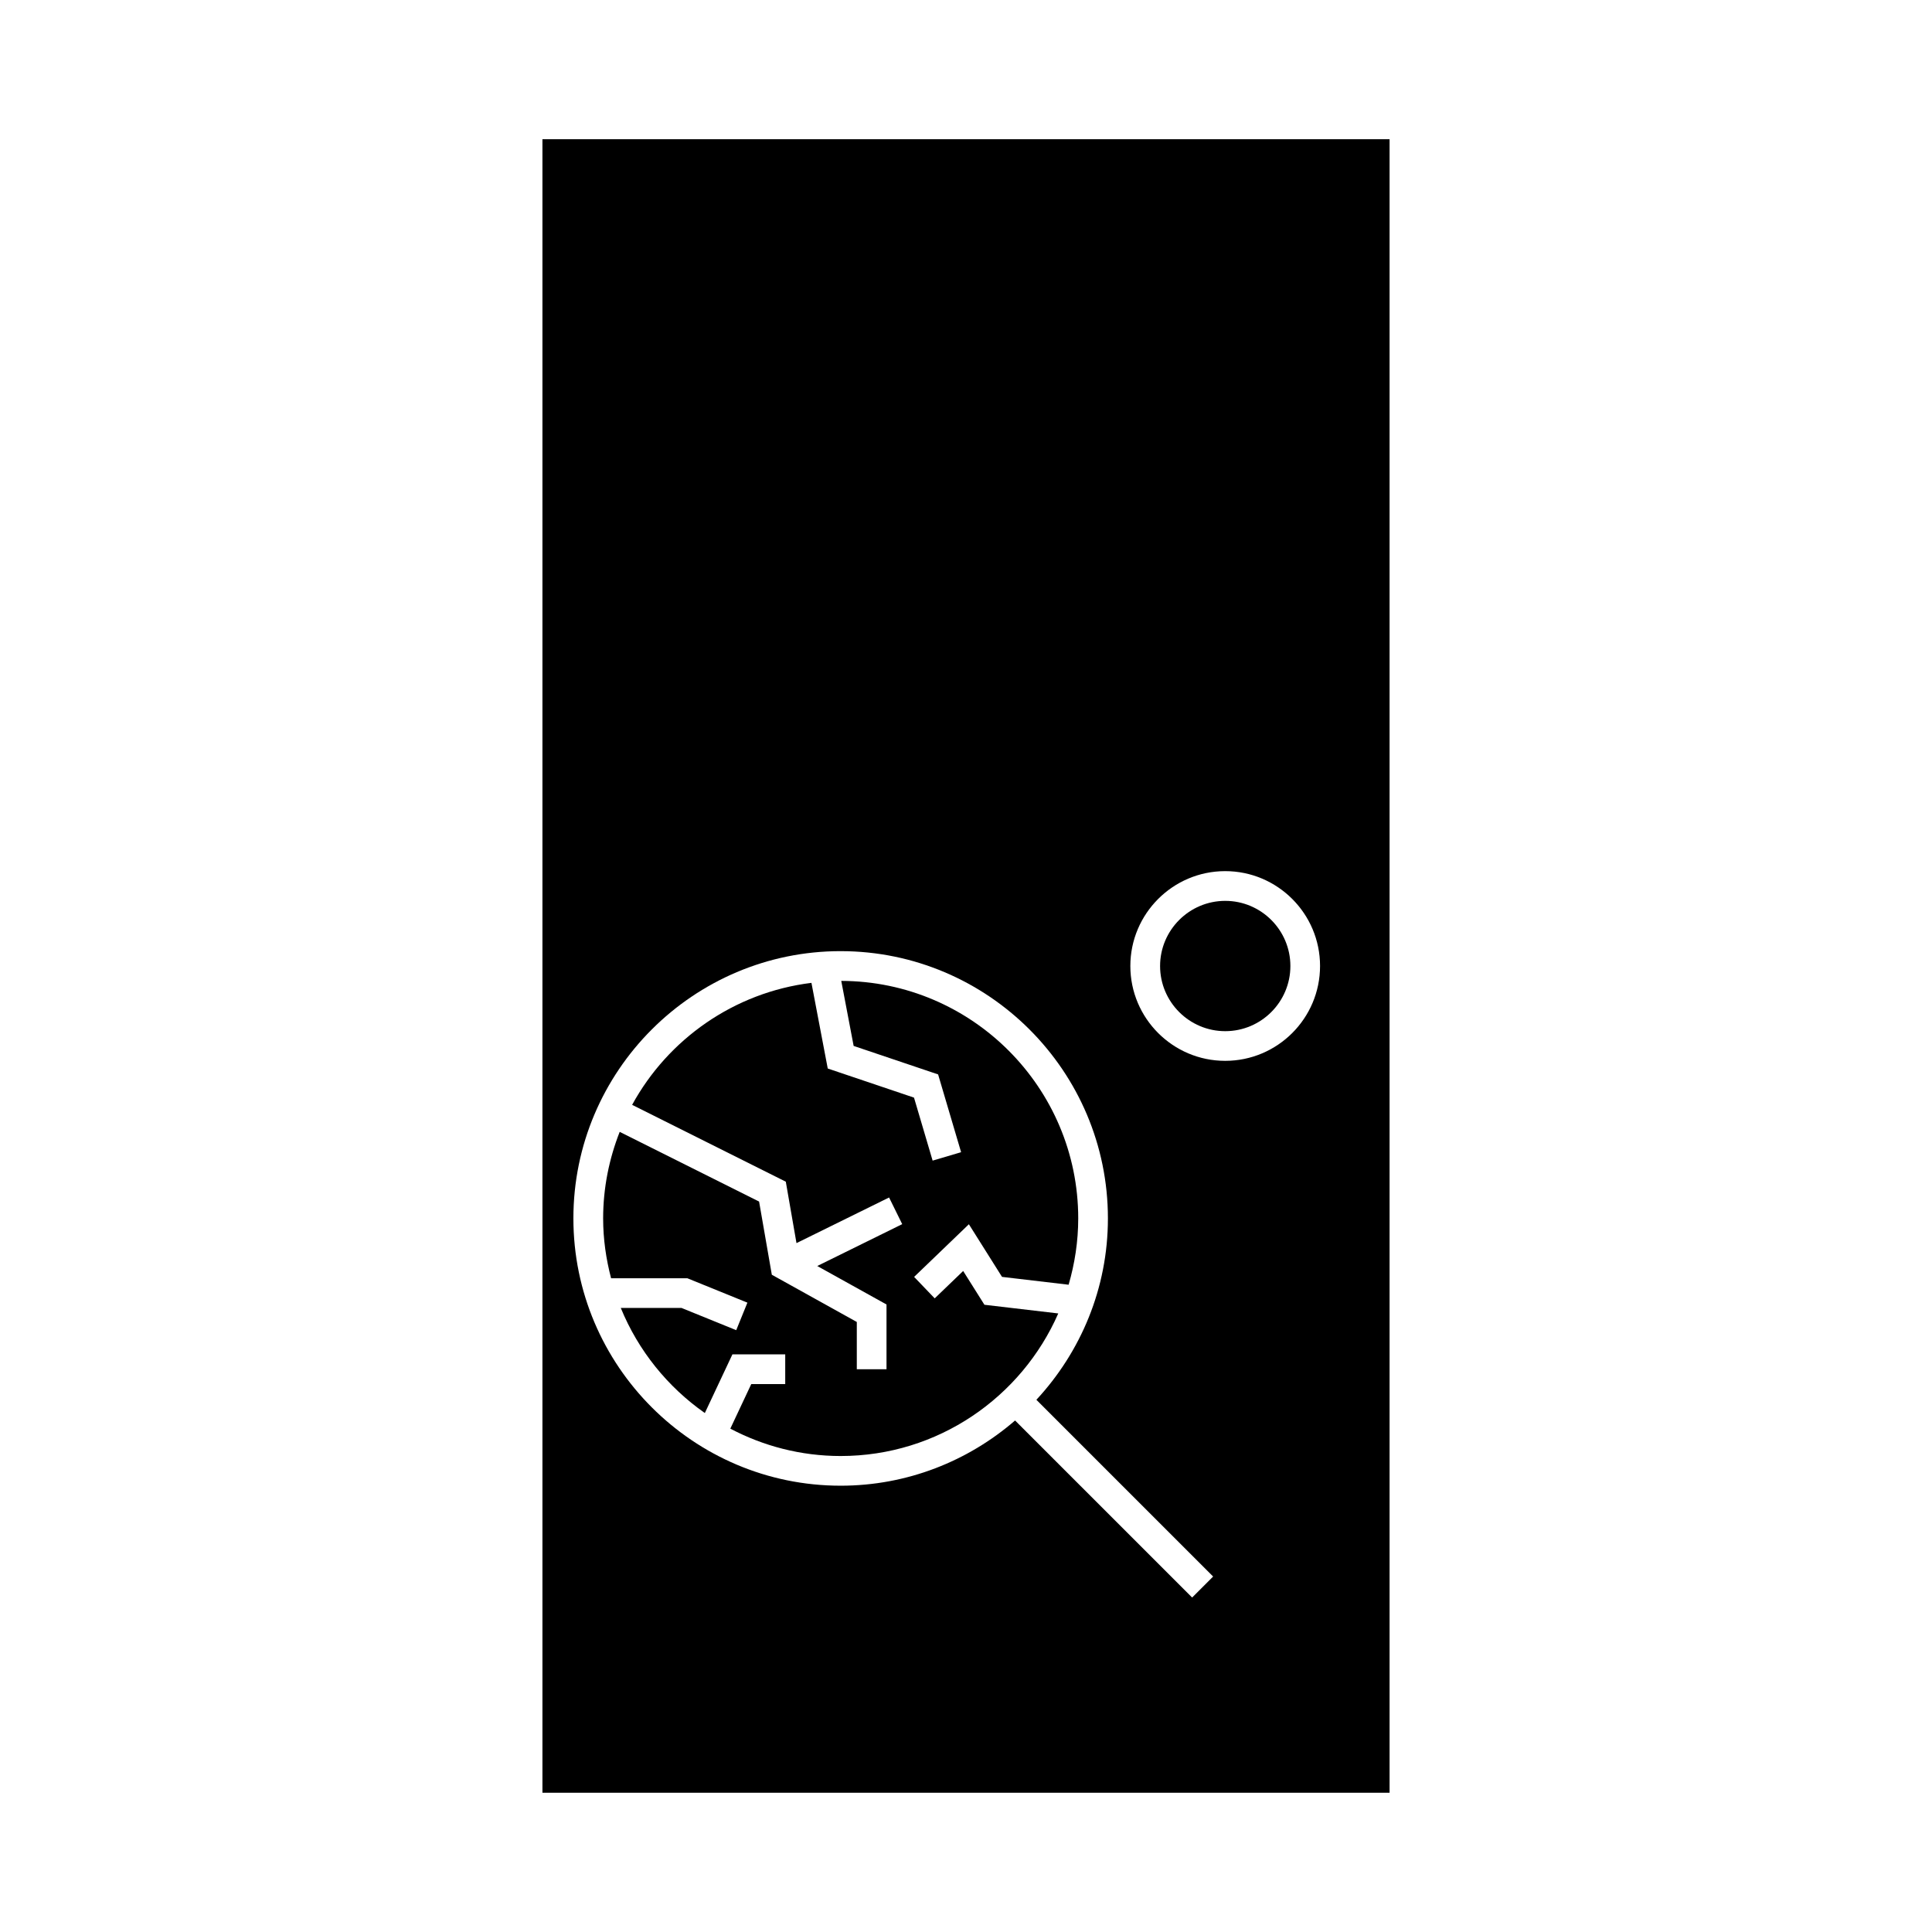 <?xml version="1.0" encoding="UTF-8"?>
<!-- Uploaded to: SVG Repo, www.svgrepo.com, Generator: SVG Repo Mixer Tools -->
<svg fill="#000000" width="800px" height="800px" version="1.1" viewBox="144 144 512 512" xmlns="http://www.w3.org/2000/svg">
 <g>
  <path d="m287.75 619.1h224.5v-438.21h-224.5zm180.94-244.24c13.859 0 25.137 11.273 25.137 25.137 0 13.867-11.277 25.137-25.137 25.137-13.859 0.004-25.137-11.273-25.137-25.133 0-13.863 11.277-25.141 25.137-25.141zm-101.91 21.203c39.051 0 70.828 31.773 70.828 70.828 0 18.562-7.231 35.426-18.957 48.066l46.84 46.84-5.566 5.566-46.918-46.918c-12.422 10.738-28.555 17.281-46.223 17.281-39.055 0-70.828-31.777-70.828-70.836-0.004-39.055 31.766-70.828 70.824-70.828z"/>
  <path d="m468.7 417.27c9.52 0 17.266-7.746 17.266-17.266s-7.746-17.266-17.266-17.266c-9.52 0-17.266 7.746-17.266 17.266s7.746 17.266 17.266 17.266z"/>
  <path d="m324.61 490.62h-16.094c4.613 11.289 12.41 20.934 22.273 27.848l7.309-15.543h13.996v7.871h-9l-5.551 11.809c8.75 4.613 18.695 7.254 29.246 7.254 25.762 0 47.93-15.57 57.664-37.785l-19.566-2.297-5.637-8.953-7.543 7.254-5.453-5.688 14.512-13.953 8.781 13.949 17.648 2.078c1.625-5.582 2.547-11.473 2.547-17.574 0-34.656-28.156-62.859-62.797-62.945l3.281 17.234 22.383 7.551 6.094 20.613-7.547 2.231-4.934-16.695-22.859-7.715-4.32-22.699c-20.516 2.535-38.012 14.93-47.52 32.328l40.723 20.363 2.832 16.281 24.539-12.09 3.481 7.062-22.516 11.094 18.352 10.195v17.16h-7.871v-12.527l-22.52-12.512-3.375-19.398-36.941-18.469c-2.797 7.117-4.387 14.84-4.387 22.938 0 5.484 0.777 10.785 2.106 15.859h20.211l15.914 6.465-2.961 7.293z"/>
 </g>
</svg>